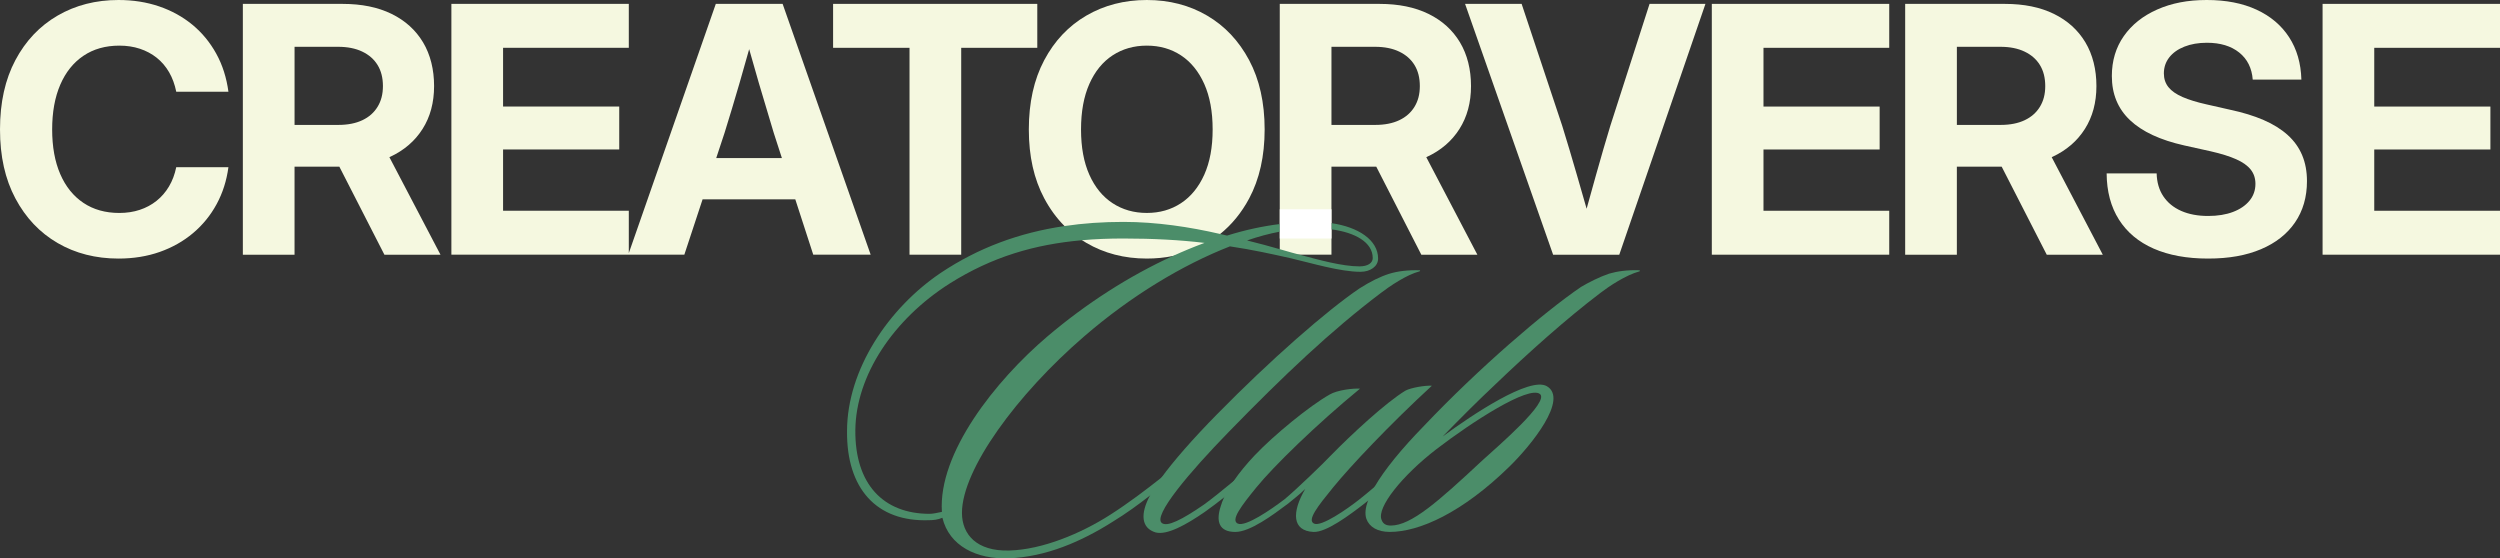 <?xml version="1.0" encoding="UTF-8"?>
<svg id="Layer_1" data-name="Layer 1" xmlns="http://www.w3.org/2000/svg" viewBox="0 0 1708.35 381.56">
  <rect x="0" y="0" width="1708.35" height="381.56" fill="#333333" stroke="none"/>
  <defs>
    <style>
      .cls-1 {
        fill: #f5f8e0;
      }

      .cls-2 {
        fill: #fff;
      }

      .cls-3 {
        fill: #4b8d69;
      }
    </style>
  </defs>
  <g>
    <path class="cls-1" d="M57,38.14c6.86-4.64,15.05-6.96,24.56-6.96,5.06,0,9.74.71,14.03,2.13,4.29,1.42,8.13,3.47,11.5,6.15,3.37,2.69,6.19,5.98,8.46,9.89,2.26,3.91,3.89,8.36,4.89,13.34h35.66c-1.31-9.66-4.08-18.35-8.34-26.05-4.26-7.71-9.68-14.28-16.28-19.73-6.6-5.44-14.17-9.62-22.72-12.54C100.21,1.46,90.95,0,80.98,0,65.49,0,51.63,3.55,39.4,10.64c-12.23,7.09-21.86,17.24-28.87,30.43C3.51,54.26,0,70.06,0,88.46s3.51,33.97,10.53,47.16c7.02,13.19,16.62,23.33,28.81,30.43,12.19,7.09,26.07,10.64,41.64,10.64,10.2,0,19.59-1.52,28.18-4.54,8.59-3.03,16.18-7.32,22.78-12.88,6.59-5.56,11.96-12.15,16.1-19.79,4.14-7.63,6.82-16.05,8.05-25.25h-35.66c-1,4.91-2.65,9.3-4.95,13.17-2.3,3.87-5.14,7.15-8.51,9.84-3.38,2.69-7.19,4.74-11.45,6.15-4.26,1.42-8.92,2.13-13.98,2.13-9.51,0-17.7-2.3-24.56-6.9-6.86-4.6-12.14-11.16-15.82-19.67-3.68-8.51-5.52-18.67-5.52-30.48s1.84-21.99,5.52-30.54c3.68-8.55,8.95-15.14,15.82-19.79Z"/>
    <path class="cls-1" d="M266.1,107.39c.13-.06.27-.12.4-.17,9.59-4.45,17-10.81,22.26-19.1,5.25-8.27,7.87-18.05,7.87-29.32s-2.51-21.47-7.53-29.86c-5.03-8.4-12.2-14.88-21.51-19.45-9.33-4.56-20.46-6.83-33.42-6.83h-68.22v171.39h35.32v-60.16h30.62l30.79,60.16h38.32l-34.92-66.66ZM258.04,72.93c-2.41,3.99-5.88,7.06-10.41,9.2-4.53,2.15-10,3.23-16.45,3.23h-29.9V31.98h29.78c6.44,0,11.95,1.1,16.51,3.29,4.57,2.18,8.06,5.25,10.47,9.2,2.42,3.95,3.63,8.72,3.63,14.33s-1.21,10.16-3.63,14.14Z"/>
    <path class="cls-1" d="M534.8,2.65h-45.66l-59.45,170.31v-28.95h-85.92v-41.86h79.38v-29.34h-79.38v-40.15h85.92V2.65h-121.24v171.39h159.18l12.48-37.84h63.34l12.28,37.84h39.23L534.8,2.65ZM489.42,108.02l5.71-17.26c3.37-10.81,6.78-22.16,10.24-34.05,2.08-7.16,4.27-14.88,6.57-23.12,2.29,8.23,4.48,15.92,6.59,23.07,3.49,11.85,6.89,23.22,10.19,34.11l5.59,17.26h-44.89Z"/>
    <polygon class="cls-1" points="708.82 2.65 569.29 2.65 569.29 32.67 621.51 32.67 621.51 174.04 656.83 174.04 656.83 32.67 708.82 32.67 708.82 2.65"/>
    <path class="cls-1" d="M853.61,41.13c-7.06-13.23-16.64-23.4-28.76-30.49-12.11-7.09-25.85-10.64-41.17-10.64s-29.11,3.55-41.3,10.64c-12.2,7.09-21.8,17.26-28.82,30.49-7.02,13.22-10.52,29.01-10.52,47.33s3.5,33.86,10.52,47.05c3.85,7.22,8.46,13.54,13.85,18.94,3.65,3.65,7.64,6.89,11.99,9.7.97.63,1.96,1.24,2.97,1.83,12.2,7.14,25.96,10.7,41.3,10.7,6.17,0,12.08-.58,17.73-1.73,8.39-1.7,16.2-4.67,23.44-8.91,3.14-1.85,6.13-3.89,8.94-6.16,7.99-6.42,14.59-14.5,19.82-24.26,7.05-13.19,10.58-28.92,10.58-47.17s-3.53-34.11-10.58-47.33ZM744.4,57.35c3.79-8.55,9.08-15.05,15.87-19.51,6.79-4.44,14.59-6.66,23.41-6.66s16.59,2.22,23.34,6.66c6.75,4.45,12.04,10.96,15.89,19.51,3.82,8.55,5.74,18.91,5.74,31.11s-1.92,22.43-5.74,30.95c-3.85,8.51-9.14,14.99-15.89,19.43-6.75,4.45-14.53,6.67-23.34,6.67s-16.62-2.22-23.41-6.67c-6.79-4.44-12.08-10.93-15.87-19.43-3.81-8.52-5.69-18.83-5.69-30.95s1.89-22.56,5.69-31.11Z"/>
    <path class="cls-1" d="M974.65,107.39c.13-.06.27-.12.4-.17,9.59-4.45,17.01-10.81,22.26-19.1,5.25-8.27,7.89-18.05,7.89-29.32s-2.52-21.47-7.54-29.86c-5.02-8.4-12.2-14.88-21.51-19.45-9.31-4.56-20.46-6.83-33.42-6.83h-68.22v150.45c7.87-.99,15.68-1.47,23.43-1.47,4.12,0,8.12.29,11.89.84v-38.58h30.63l30.79,60.16h38.3l-34.92-66.66ZM966.61,72.93c-2.42,3.99-5.9,7.06-10.41,9.2-4.53,2.15-10.02,3.23-16.45,3.23h-29.91V31.98h29.78c6.44,0,11.95,1.1,16.52,3.29,4.56,2.18,8.04,5.25,10.47,9.2,2.41,3.95,3.62,8.72,3.62,14.33s-1.21,10.16-3.62,14.14ZM874.52,158.3v15.74h35.32v-17.33c-3.78-.49-7.77-.75-11.89-.75-7.31,0-15.18.76-23.43,2.34Z"/>
    <path class="cls-1" d="M1100.41,85.93c-3.15,10.35-6.42,21.63-9.84,33.82-2.02,7.22-4.15,14.85-6.37,22.88-2.3-7.99-4.49-15.6-6.57-22.82-3.53-12.23-6.9-23.52-10.12-33.88l-27.72-83.28h-38.65l60.16,171.4h45.21L1165.4,2.65h-38.19l-26.8,83.28Z"/>
    <polygon class="cls-1" points="1169.75 174.04 1290.99 174.04 1290.99 144.02 1205.06 144.02 1205.06 102.15 1284.43 102.15 1284.43 72.82 1205.06 72.82 1205.06 32.67 1290.99 32.67 1290.99 2.65 1169.75 2.65 1169.75 174.04"/>
    <path class="cls-1" d="M1402.02,107.39c.13-.06.27-.12.4-.17,9.59-4.45,17.01-10.81,22.26-19.1,5.25-8.27,7.89-18.05,7.89-29.32s-2.52-21.47-7.54-29.86c-5.03-8.4-12.2-14.88-21.51-19.45-9.31-4.56-20.46-6.83-33.42-6.83h-68.22v171.39h35.32v-60.16h30.63l30.79,60.16h38.3l-34.92-66.66ZM1393.98,72.93c-2.42,3.99-5.9,7.06-10.42,9.2-4.53,2.15-10,3.23-16.45,3.23h-29.9V31.98h29.78c6.44,0,11.95,1.1,16.51,3.29,4.57,2.18,8.06,5.25,10.48,9.2,2.41,3.95,3.62,8.72,3.62,14.33s-1.21,10.16-3.62,14.14Z"/>
    <path class="cls-1" d="M1563.26,92.26c-4.41-3.99-9.89-7.4-16.45-10.24-6.56-2.84-14.17-5.18-22.83-7.02l-16.22-3.68c-6.52-1.46-11.95-3.12-16.28-5-4.33-1.88-7.55-4.12-9.66-6.73-2.11-2.61-3.16-5.75-3.16-9.43,0-4.14,1.23-7.78,3.68-10.93,2.45-3.14,5.9-5.6,10.35-7.36,4.45-1.76,9.59-2.65,15.41-2.65,9.13,0,16.47,2.23,22.03,6.67,5.56,4.45,8.65,10.62,9.26,18.52h33.24c-.31-11.2-3.11-20.86-8.4-28.99-5.29-8.13-12.71-14.4-22.26-18.81C1532.44,2.21,1521.11,0,1507.99,0s-24.1,2.17-33.88,6.5c-9.78,4.33-17.39,10.39-22.83,18.17-5.45,7.78-8.17,16.89-8.17,27.32,0,12.27,4.14,22.32,12.42,30.14,8.28,7.82,20.63,13.57,37.04,17.25l18.18,4.03c7.05,1.61,12.83,3.41,17.31,5.41,4.49,1.99,7.8,4.35,9.95,7.07,2.15,2.72,3.22,5.96,3.22,9.72,0,4.37-1.34,8.21-4.03,11.5-2.68,3.3-6.44,5.87-11.27,7.71-4.83,1.84-10.51,2.76-17.02,2.76-7.06,0-13.19-1.15-18.4-3.45-5.22-2.3-9.28-5.62-12.19-9.95-2.92-4.33-4.45-9.57-4.6-15.7h-34.17c.08,12.35,2.88,22.87,8.4,31.58,5.52,8.7,13.44,15.32,23.75,19.84,10.31,4.52,22.68,6.79,37.1,6.79s26.09-2.13,36.18-6.38c10.08-4.26,17.85-10.35,23.29-18.29,5.44-7.94,8.17-17.35,8.17-28.24,0-6.59-1.09-12.5-3.28-17.71-2.18-5.21-5.48-9.82-9.89-13.8Z"/>
    <polygon class="cls-1" points="1708.35 32.67 1708.35 2.65 1587.11 2.65 1587.11 174.04 1708.35 174.04 1708.35 144.02 1622.42 144.02 1622.42 102.15 1701.79 102.15 1701.79 72.82 1622.42 72.82 1622.42 32.67 1708.35 32.67"/>
  </g>
  <g>
    <path class="cls-3" d="M909.84,152.47v4.25c16.13,2.15,28.2,8.81,28.2,19.63,0,3.34-3.34,5.68-9.02,5.68-11.79,0-27.74-4.43-40.96-7.99-1.77-.48-3.49-.94-5.15-1.37-2.71-.78-5.51-1.57-8.39-2.39-7.04-1.99-14.53-4.07-22.36-5.97,7.65-2.65,15.15-4.66,22.36-6.01v-5.2c-11.84,1.47-23.82,4.07-36.05,7.89-1.54-.37-3.1-.74-4.67-1.1-20.8-4.8-43.48-8.26-66.17-8.26-13.98,0-27.36.91-40.21,2.83-31.04,4.57-58.9,14.89-84.44,31.92-35.77,24.06-64.17,66.17-64.17,108.28-.33,39.1,20.05,62.15,56.14,60.81,2.68,0,6.03-.33,9.02-1.67,4.69,19.39,23.4,28.41,45.11,27.74,25.73-.99,49.79-11.36,71.85-25.39,8.4-5.12,16.82-11.24,24.84-17.47,6.66-5.18,13.05-10.44,18.94-15.28,2-1.67,4.67-4.69,3-6.34-1.67-1.67-4.01,1.33-5.68,2.67-2.71,2.15-5.49,4.35-8.33,6.6-10.86,8.55-22.66,17.53-35.1,25.47-20.38,13.03-46.45,23.73-68.84,24.39-22.39.68-32.42-11.03-32.42-25.72,0-29.74,37.77-81.21,83.54-120.63,32.09-27.74,67.17-48.8,99.59-61.49,15.7,2.34,29.06,5.35,41.1,8.02,14.37,3.34,34.08,9.36,48.12,9.36,6.67,0,12.02-3.68,12.02-9.02,0-12.73-13.54-21.57-31.87-24.22ZM715.82,229.82c-35.75,30.4-74.85,79.87-72.18,119.96-3.01.68-6.34,1.34-8.35,1.34-31.76,0-51.13-20.38-50.8-57.15.33-37.42,26.06-75.86,64.5-100.25,28.93-18.24,58.07-26.73,90.42-29.57,9.13-.81,18.51-1.17,28.21-1.17,20.38,0,38.75.99,55.46,3-7.24,2.68-14.46,5.67-21.67,8.97-29.73,13.58-58.96,32.28-85.59,54.87Z"/>
    <path class="cls-3" d="M949.4,187.05c-6.34,2-13.03,5.35-20.38,10.02-22.72,15.37-61.15,49.12-97.24,85.88-16.92,17.2-29.97,32.22-38.07,43.36-1.98,2.71-3.66,5.2-5.03,7.44-1.08,1.69-2.06,3.33-2.9,4.92-6.73,12.63-5.9,22.19,3.89,25.16,7.68,2,20.72-5.02,34.09-14.37,3.78-2.67,8.17-6,12.69-9.56,10.25-8.13,21.06-17.41,26.41-22.52,1.66-1.34,3-2.68,1.66-4.01-1.66-1.67-3.68.33-5,1.33-3.78,3.3-10,8.61-16.55,14.04-7.35,6.1-15.09,12.33-20.21,16.03-15.04,10.37-25.06,15.38-28.73,12.7-6.69-4.67,18.71-34.74,45.77-62.48,37.42-38.43,69.85-69.17,103.93-94.9,5.68-4.35,17.37-12.37,26.4-14.7l.33-.68c-8.35-.33-15.7.68-21.05,2.35Z"/>
    <path class="cls-3" d="M961.09,313.7c-6.36,5.45-14.11,12.44-21.78,18.99-3.62,3.09-7.21,6.07-10.62,8.75-8.03,6.34-25.73,18.71-30.75,16.36-5.02-2.34,2.68-12.02,13.03-24.72,11.69-14.37,38.77-43.1,67.5-69.5-4.34-.33-14.36,1.34-18.03,3.34-13.36,8.02-37.42,30.4-50.8,44.1-5.33,5.68-23.38,23.07-31.74,30.07-9.69,7.35-26.73,19.06-32.08,16.71-5.02-2.34,2.34-12.02,12.7-24.72,11.69-14.37,41.1-43.1,70.84-67.5-4.67-.33-15.7.99-20.72,4.01-13.7,7.68-38.1,27.74-51.13,41.43-5.69,6.01-10.64,12.02-14.53,17.72-2.71,3.91-4.9,7.67-6.52,11.16-1.01,2.18-1.8,4.25-2.34,6.21-3.34,10.37-1.01,17.39,10.02,17.39,10.03,0,25.4-11.37,36.1-19.39,2.67-2.34,7.35-5.68,11.69-10.02-9.36,16.03-9.02,28.73,5.68,29.41,8.69.33,24.39-11.37,34.76-19.39.74-.59,1.56-1.25,2.45-1.98,7.66-6.2,20.66-16.74,29.63-25.43.99-.66,2-2.67.99-3.68-1.66-1.66-3.33,0-4.34.68Z"/>
    <path class="cls-3" d="M1099.42,187.05c-6.01,2-14.03,6.01-19.04,9.02-25.07,17.04-69.85,55.46-107.27,94.9-15.12,15.5-27.03,29.93-33.81,41.71-1.93,3.37-3.46,6.54-4.5,9.44-1.77,4.89-2.22,9.07-1.12,12.34,2,5.68,7.68,9.02,16.05,9.02,20.05,0,49.45-13.03,81.87-44.79,14.7-14.36,40.42-46.1,25.39-54.8-11.69-6.69-50.79,19.38-71.17,34.41,13.36-13.7,24.06-24.39,35.42-35.07,23.73-22.73,49.13-45.45,72.51-63.16,5.68-4.35,17.04-12.04,26.74-14.7v-.68c-8.36-.33-15.38.68-21.06,2.35ZM1052.31,269.25c6.67,5.35-28.4,35.42-39.43,45.44-29.74,27.74-48.45,44.45-62.49,44.45-3.01,0-5.35-.99-6.34-4.01-3.34-8.35,14.03-30.07,37.42-48.12,24.39-18.71,63.16-43.77,70.84-37.76Z"/>
  </g>
  <rect class="cls-2" x="874.52" y="143" width="35.32" height="19.99"/>
</svg>